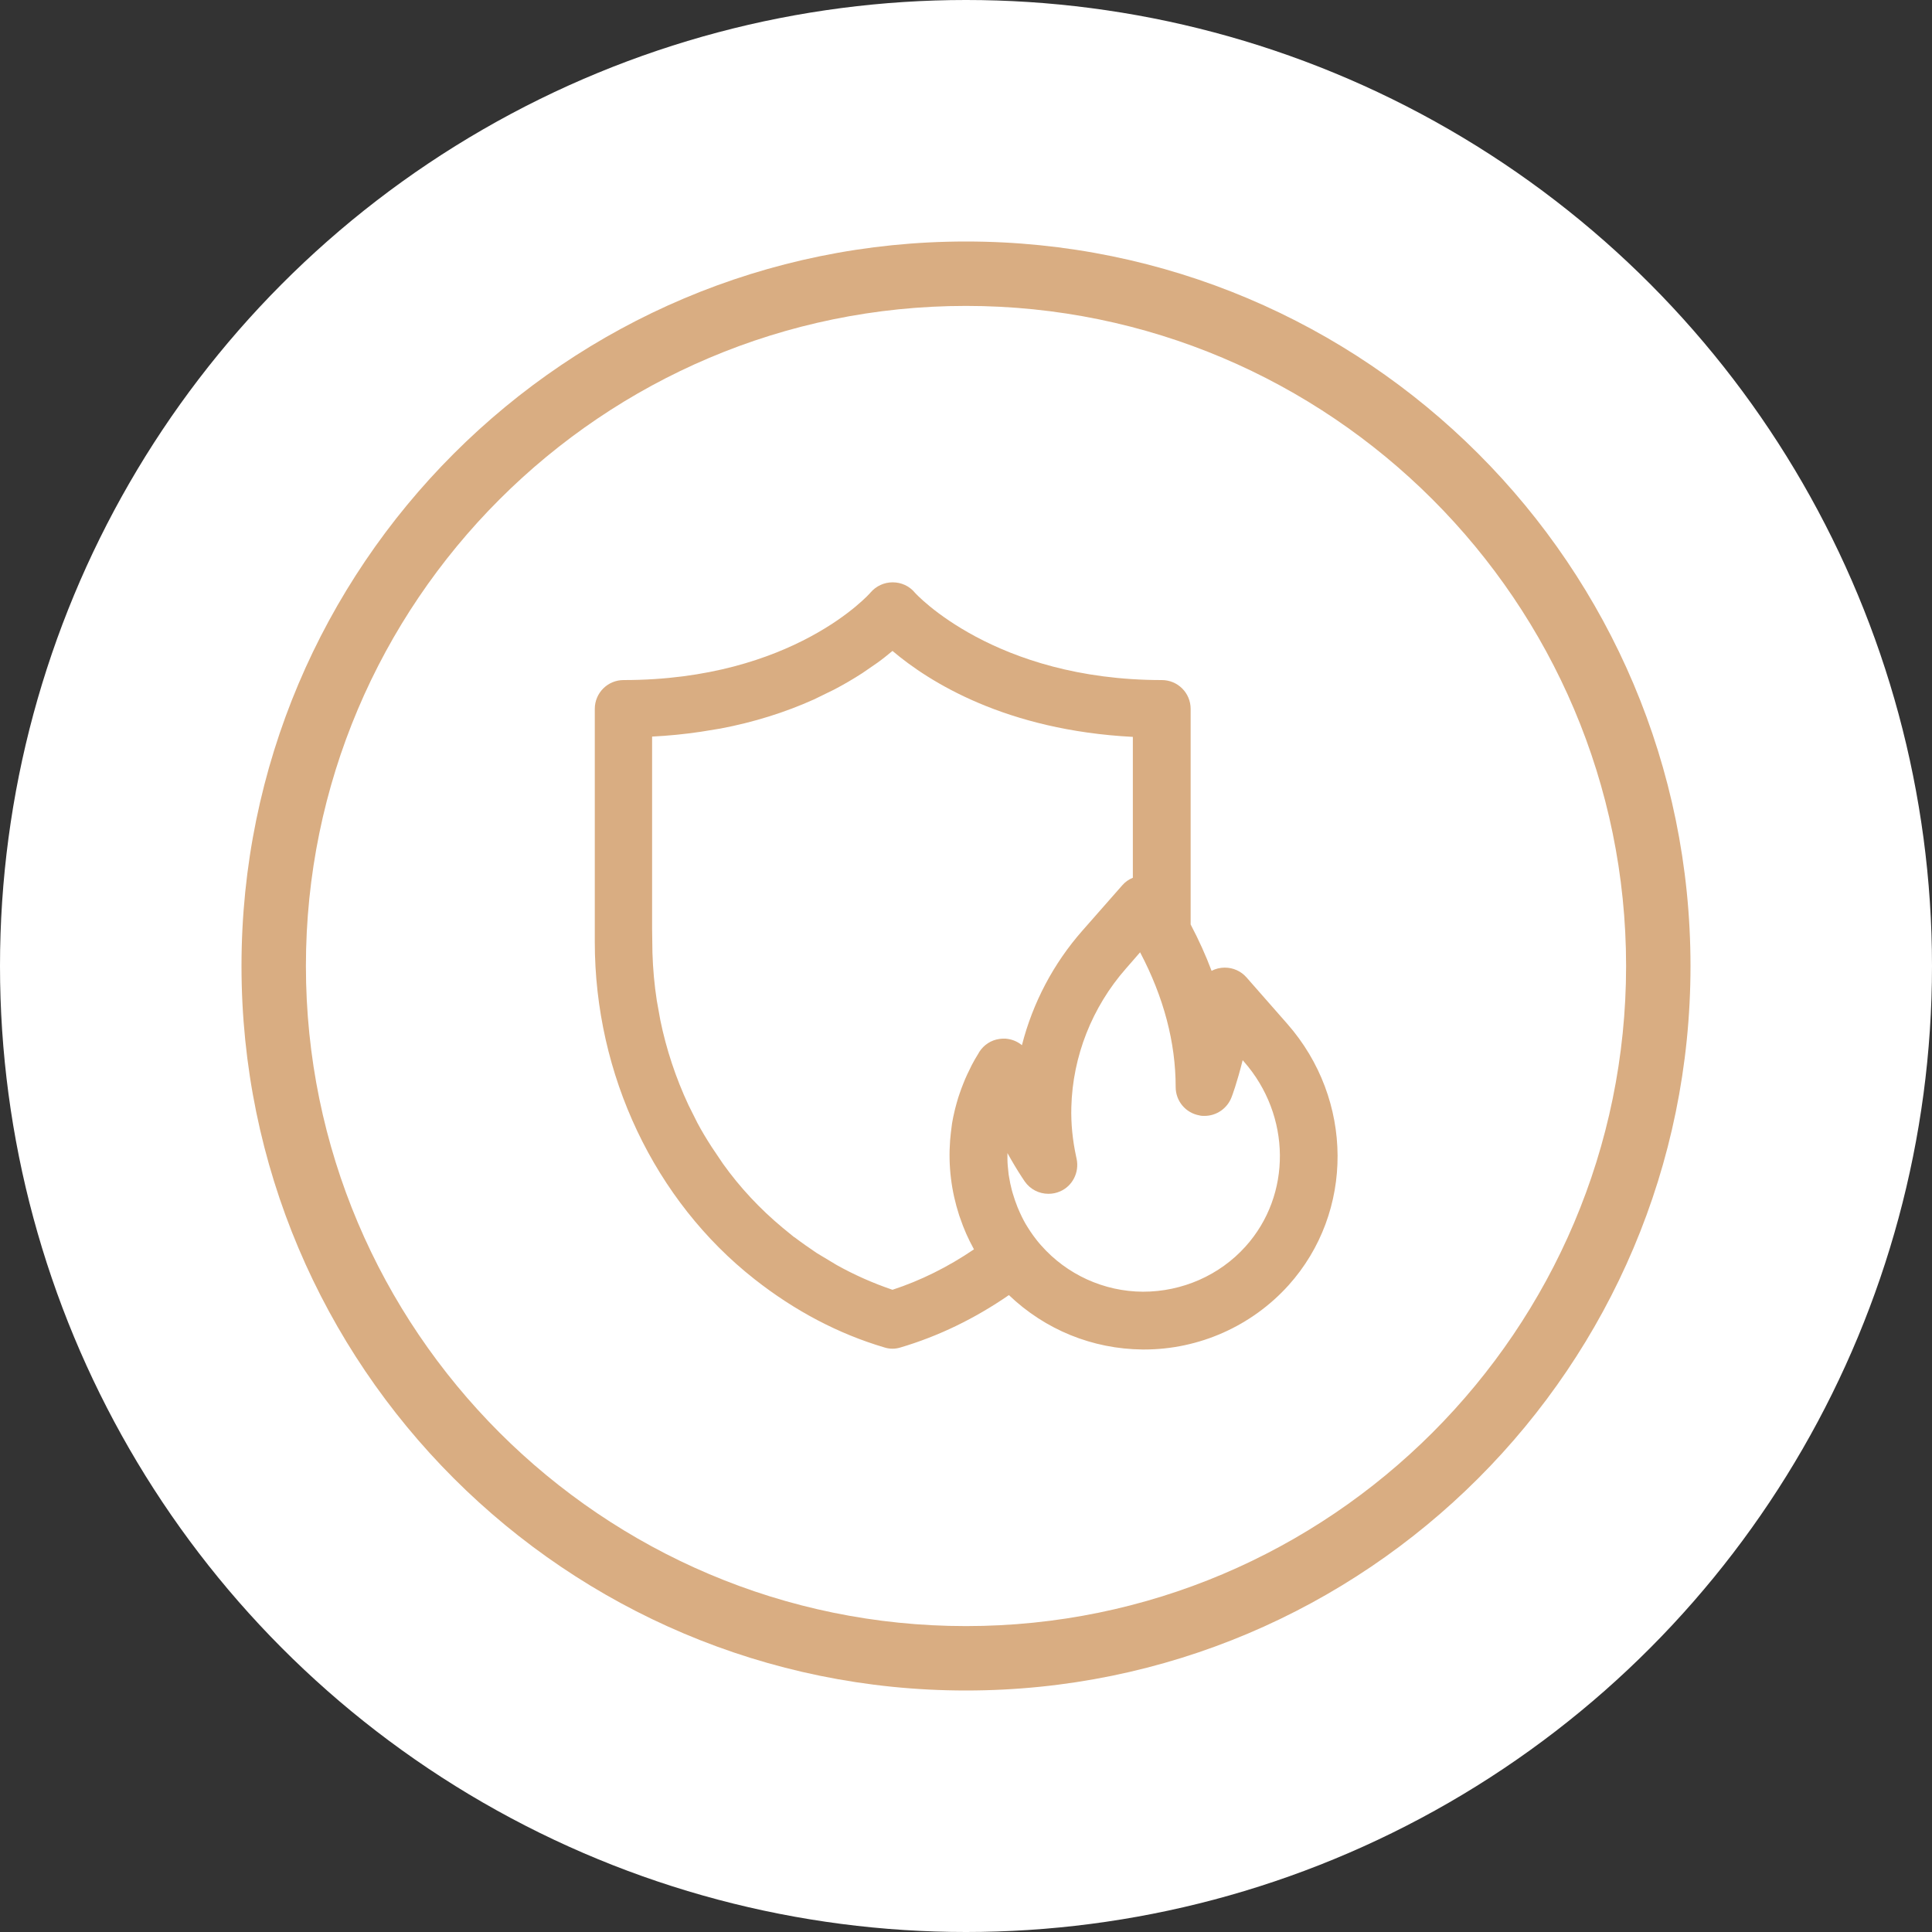 <svg xmlns="http://www.w3.org/2000/svg" width="80" height="80" viewBox="0 0 80 80" fill="none"><rect x="0" y="0" width="80" height="80" fill="#333333" stroke="none"/><circle cx="40" cy="40" r="40" fill="white"></circle><path d="M40 12.667C55.073 12.667 67.333 24.927 67.333 40C67.333 55.073 55.073 67.333 40 67.333C24.927 67.333 12.667 55.073 12.667 40C12.667 24.927 24.927 12.667 40 12.667ZM40 10C23.433 10 10 23.433 10 40C10 56.567 23.433 70 40 70C56.567 70 70 56.567 70 40C70 23.433 56.567 10 40 10Z" fill="#D9AD82"></path><path d="M47.316 55.88C45.229 55.86 43.276 55.06 41.776 53.627C40.356 54.607 38.849 55.333 37.296 55.793C37.189 55.827 37.076 55.847 36.956 55.847C36.836 55.847 36.722 55.827 36.616 55.793C34.722 55.233 32.909 54.28 31.242 52.967C27.102 49.713 24.629 44.5 24.629 39.007V29.353C24.629 28.693 25.162 28.16 25.822 28.16C32.849 28.16 36.022 24.573 36.049 24.533C36.276 24.267 36.609 24.113 36.962 24.113C37.316 24.113 37.649 24.26 37.882 24.54C37.902 24.567 41.169 28.16 48.109 28.16C48.769 28.16 49.302 28.693 49.302 29.353V38.28C49.642 38.927 49.929 39.56 50.169 40.2C50.336 40.113 50.522 40.067 50.716 40.067C51.062 40.067 51.389 40.213 51.616 40.473L53.302 42.393C56.062 45.533 56.082 50.187 53.356 53.22C51.829 54.913 49.649 55.88 47.376 55.88H47.329H47.316ZM41.716 48C41.716 48.173 41.736 48.36 41.756 48.54C41.762 48.607 41.769 48.667 41.782 48.727C41.809 48.907 41.849 49.093 41.896 49.273L41.929 49.393C41.996 49.62 42.062 49.807 42.136 49.993C42.262 50.293 42.362 50.493 42.469 50.68C42.602 50.9 42.736 51.107 42.889 51.3L42.929 51.353C42.982 51.42 43.042 51.493 43.109 51.567C44.176 52.78 45.716 53.48 47.329 53.487C48.956 53.487 50.502 52.807 51.576 51.613C53.496 49.48 53.469 46.193 51.509 43.96L51.456 43.9C51.222 44.84 51.009 45.407 50.996 45.433C50.822 45.893 50.376 46.207 49.876 46.207C49.809 46.207 49.736 46.207 49.669 46.187C49.096 46.087 48.682 45.593 48.682 45.013C48.682 43.167 48.189 41.293 47.209 39.433L46.622 40.107C45.216 41.707 44.416 43.747 44.362 45.84C44.342 46.533 44.416 47.227 44.562 47.9L44.582 47.993C44.696 48.547 44.409 49.113 43.896 49.333C43.742 49.4 43.582 49.433 43.416 49.433C43.022 49.433 42.662 49.247 42.436 48.927L42.329 48.767C42.109 48.433 41.909 48.093 41.716 47.747C41.716 47.767 41.716 48 41.716 48ZM32.909 51.24C33.209 51.467 33.516 51.68 33.822 51.887L34.642 52.38C35.369 52.787 36.149 53.133 36.956 53.407C38.116 53.027 39.249 52.467 40.329 51.733C40.322 51.72 40.316 51.707 40.309 51.693C40.202 51.5 40.102 51.293 40.009 51.087C39.916 50.873 39.829 50.653 39.756 50.433L39.716 50.32C39.389 49.313 39.262 48.273 39.342 47.22C39.362 47 39.382 46.807 39.409 46.62L39.422 46.52C39.449 46.353 39.482 46.193 39.522 46.027L39.556 45.887C39.596 45.733 39.636 45.587 39.682 45.44L39.736 45.28C39.782 45.14 39.836 45 39.889 44.867L39.962 44.687C40.022 44.547 40.082 44.42 40.149 44.287C40.149 44.287 40.216 44.147 40.236 44.107C40.322 43.94 40.416 43.78 40.516 43.62L40.549 43.56C40.736 43.267 41.036 43.067 41.389 43.02C41.442 43.013 41.502 43.007 41.556 43.007C41.609 43.007 41.676 43.007 41.736 43.02C41.956 43.053 42.156 43.147 42.316 43.28C42.762 41.527 43.622 39.893 44.822 38.533L46.469 36.66C46.589 36.52 46.742 36.413 46.909 36.347V30.513C41.662 30.24 38.482 28.247 36.956 26.953C36.756 27.12 36.549 27.287 36.336 27.44L35.716 27.867C35.336 28.113 34.949 28.34 34.542 28.553L33.709 28.96C32.509 29.5 31.209 29.907 29.836 30.167L29.022 30.3C28.349 30.4 27.676 30.467 27.002 30.5V38.453L27.016 39.453C27.036 40.113 27.096 40.78 27.196 41.427L27.342 42.24C27.589 43.447 27.982 44.633 28.509 45.76L28.876 46.493C29.042 46.807 29.236 47.133 29.469 47.493L29.936 48.187C30.636 49.167 31.469 50.06 32.409 50.84L32.882 51.227H32.896L32.909 51.24Z" fill="#D9AD82"></path></svg>